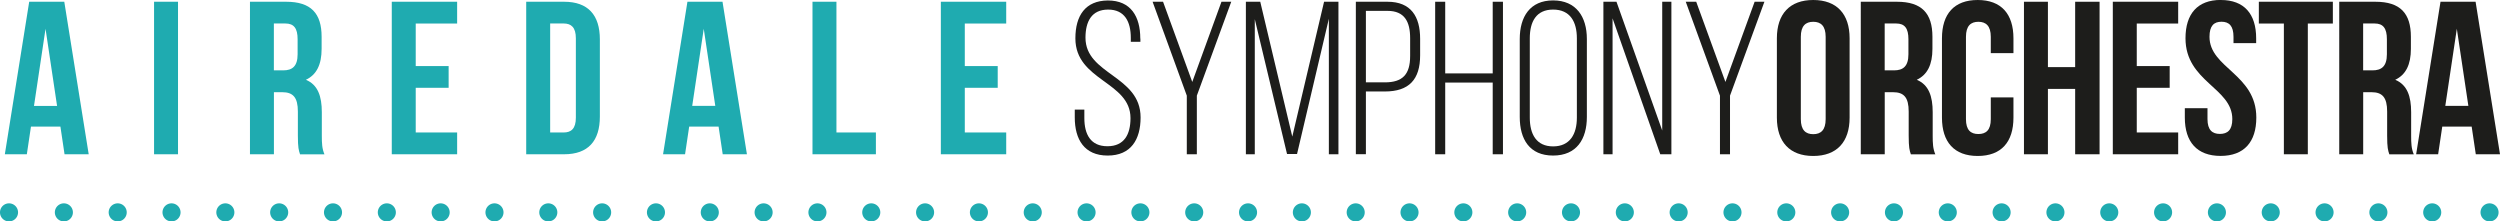<?xml version="1.0" encoding="UTF-8"?>
<svg id="Layer_1" data-name="Layer 1" xmlns="http://www.w3.org/2000/svg" viewBox="0 0 485.36 42.99">
  <defs>
    <style>
      .cls-1 {
        fill: #1fabb0;
      }

      .cls-2, .cls-3 {
        fill: none;
        stroke: #1fabb0;
        stroke-linecap: round;
        stroke-linejoin: round;
        stroke-width: 3.51px;
      }

      .cls-3 {
        stroke-dasharray: 0 0 0 10.45;
      }

      .cls-4 {
        fill: #1d1d1b;
      }
    </style>
  </defs>
  <g>
    <path class="cls-1" d="M17.22,29.95h-4.69l-.8-5.37H6.01l-.8,5.37H.94L5.67,.34h6.81l4.74,29.61ZM6.6,20.56h4.48l-2.24-14.97-2.24,14.97Z"/>
    <path class="cls-1" d="M29.91,.34h4.65V29.95h-4.65V.34Z"/>
    <path class="cls-1" d="M58.25,29.95c-.25-.76-.42-1.23-.42-3.64v-4.65c0-2.75-.93-3.76-3.04-3.76h-1.61v12.05h-4.65V.34h7.02c4.82,0,6.89,2.24,6.89,6.81v2.33c0,3.04-.97,5.03-3.05,6.01,2.33,.97,3.09,3.21,3.09,6.3v4.57c0,1.44,.04,2.5,.51,3.6h-4.74Zm-5.08-25.38V13.66h1.82c1.73,0,2.79-.76,2.79-3.13v-2.92c0-2.11-.72-3.05-2.37-3.05h-2.24Z"/>
    <path class="cls-1" d="M80.71,12.82h6.39v4.23h-6.39v8.67h8.04v4.23h-12.69V.34h12.69V4.57h-8.04V12.82Z"/>
    <path class="cls-1" d="M102.16,.34h7.36c4.65,0,6.94,2.58,6.94,7.32v14.97c0,4.74-2.28,7.32-6.94,7.32h-7.36V.34Zm4.65,4.23V25.72h2.62c1.48,0,2.37-.76,2.37-2.88V7.44c0-2.12-.89-2.88-2.37-2.88h-2.62Z"/>
    <path class="cls-1" d="M145.01,29.95h-4.7l-.8-5.37h-5.71l-.8,5.37h-4.27L133.46,.34h6.81l4.74,29.61Zm-10.62-9.39h4.48l-2.24-14.97-2.24,14.97Z"/>
    <path class="cls-1" d="M157.74,.34h4.65V25.72h7.66v4.23h-12.31V.34Z"/>
    <path class="cls-1" d="M187.31,12.82h6.39v4.23h-6.39v8.67h8.04v4.23h-12.69V.34h12.69V4.57h-8.04V12.82Z"/>
  </g>
  <g>
    <path class="cls-4" d="M221.4,7.49v.63h-1.86v-.76c0-3.13-1.18-5.5-4.4-5.5s-4.4,2.33-4.4,5.46c0,7.19,10.7,7.32,10.7,15.48,0,4.27-1.86,7.4-6.39,7.4s-6.39-3.13-6.39-7.4v-1.52h1.86v1.65c0,3.17,1.23,5.46,4.48,5.46s4.48-2.28,4.48-5.46c0-7.11-10.7-7.23-10.7-15.48,0-4.44,1.95-7.32,6.3-7.36,4.48,0,6.3,3.13,6.3,7.4Z"/>
    <path class="cls-4" d="M230.41,18.57L223.77,.34h2.03l5.67,15.57L237.14,.34h1.9l-6.68,18.23v11.38h-1.95v-11.38Z"/>
    <path class="cls-4" d="M251.82,29.9h-1.95l-6.26-26.18V29.95h-1.73V.34h2.79l6.22,26.18L257.06,.34h2.79V29.95h-1.86V3.64l-6.18,26.27Z"/>
    <path class="cls-4" d="M269.37,.34c4.57,0,6.34,2.88,6.34,7.19v3.21c0,4.7-2.16,7.02-6.85,7.02h-3.68v12.18h-1.95V.34h6.13Zm-.51,15.65c3.43,0,4.91-1.52,4.91-5.12v-3.47c0-3.21-1.1-5.29-4.4-5.29h-4.19V15.99h3.68Z"/>
    <path class="cls-4" d="M280.58,16.03v13.92h-1.95V.34h1.95V14.25h9.22V.34h1.99V29.95h-1.99v-13.92h-9.22Z"/>
    <path class="cls-4" d="M295.05,7.57c0-4.31,1.99-7.49,6.47-7.49s6.56,3.17,6.56,7.49v15.14c0,4.31-1.99,7.49-6.56,7.49s-6.47-3.17-6.47-7.49V7.57Zm1.95,15.27c0,3.21,1.27,5.58,4.53,5.58s4.61-2.37,4.61-5.58V7.44c0-3.21-1.31-5.58-4.61-5.58s-4.53,2.37-4.53,5.58v15.4Z"/>
    <path class="cls-4" d="M313.07,29.95h-1.78V.34h2.54l8.88,25V.34h1.78V29.95h-2.16l-9.26-26.39V29.95Z"/>
    <path class="cls-4" d="M333.92,18.57L327.28,.34h2.03l5.67,15.57,5.67-15.57h1.9l-6.68,18.23v11.38h-1.95v-11.38Z"/>
  </g>
  <g>
    <path class="cls-4" d="M344.97,7.44c0-4.74,2.5-7.44,7.06-7.44s7.06,2.71,7.06,7.44v15.4c0,4.74-2.5,7.44-7.06,7.44s-7.06-2.71-7.06-7.44V7.44Zm4.65,15.69c0,2.12,.93,2.92,2.41,2.92s2.41-.8,2.41-2.92V7.15c0-2.11-.93-2.92-2.41-2.92s-2.41,.8-2.41,2.92v15.99Z"/>
    <path class="cls-4" d="M370.98,29.95c-.25-.76-.42-1.23-.42-3.64v-4.65c0-2.75-.93-3.76-3.04-3.76h-1.61v12.05h-4.65V.34h7.02c4.82,0,6.89,2.24,6.89,6.81v2.33c0,3.04-.97,5.03-3.04,6.01,2.33,.97,3.09,3.21,3.09,6.3v4.57c0,1.44,.04,2.5,.51,3.6h-4.74Zm-5.08-25.38V13.66h1.82c1.73,0,2.79-.76,2.79-3.13v-2.92c0-2.11-.72-3.05-2.37-3.05h-2.24Z"/>
    <path class="cls-4" d="M390.9,18.91v3.93c0,4.74-2.37,7.44-6.94,7.44s-6.94-2.71-6.94-7.44V7.44c0-4.74,2.37-7.44,6.94-7.44s6.94,2.71,6.94,7.44v2.88h-4.4v-3.17c0-2.11-.93-2.92-2.41-2.92s-2.41,.8-2.41,2.92v15.99c0,2.12,.93,2.88,2.41,2.88s2.41-.76,2.41-2.88v-4.23h4.4Z"/>
    <path class="cls-4" d="M397.59,29.95h-4.65V.34h4.65V13.03h5.29V.34h4.74V29.95h-4.74v-12.69h-5.29v12.69Z"/>
    <path class="cls-4" d="M414.84,12.82h6.39v4.23h-6.39v8.67h8.04v4.23h-12.69V.34h12.69V4.57h-8.04V12.82Z"/>
    <path class="cls-4" d="M431.17,0c4.53,0,6.85,2.71,6.85,7.44v.93h-4.4v-1.23c0-2.11-.85-2.92-2.33-2.92s-2.33,.8-2.33,2.92c0,6.09,9.09,7.23,9.09,15.69,0,4.74-2.37,7.44-6.94,7.44s-6.94-2.71-6.94-7.44v-1.82h4.4v2.11c0,2.12,.93,2.88,2.41,2.88s2.41-.76,2.41-2.88c0-6.09-9.09-7.23-9.09-15.69,0-4.74,2.33-7.44,6.85-7.44Z"/>
    <path class="cls-4" d="M438.53,.34h14.38V4.57h-4.86V29.95h-4.65V4.57h-4.86V.34Z"/>
    <path class="cls-4" d="M463.87,29.95c-.25-.76-.42-1.23-.42-3.64v-4.65c0-2.75-.93-3.76-3.04-3.76h-1.61v12.05h-4.65V.34h7.02c4.82,0,6.89,2.24,6.89,6.81v2.33c0,3.04-.97,5.03-3.04,6.01,2.33,.97,3.09,3.21,3.09,6.3v4.57c0,1.44,.04,2.5,.51,3.6h-4.74Zm-5.08-25.38V13.66h1.82c1.73,0,2.79-.76,2.79-3.13v-2.92c0-2.11-.72-3.05-2.37-3.05h-2.24Z"/>
    <path class="cls-4" d="M485.36,29.95h-4.7l-.8-5.37h-5.71l-.8,5.37h-4.27L473.81,.34h6.81l4.74,29.61Zm-10.62-9.39h4.48l-2.24-14.97-2.24,14.97Z"/>
  </g>
  <line class="cls-3" x1="12.4" y1="41.23" x2="482.51" y2="41.23"/>
  <path class="cls-2" d="M483.33,41.23h0M1.75,41.23h0"/>
</svg>